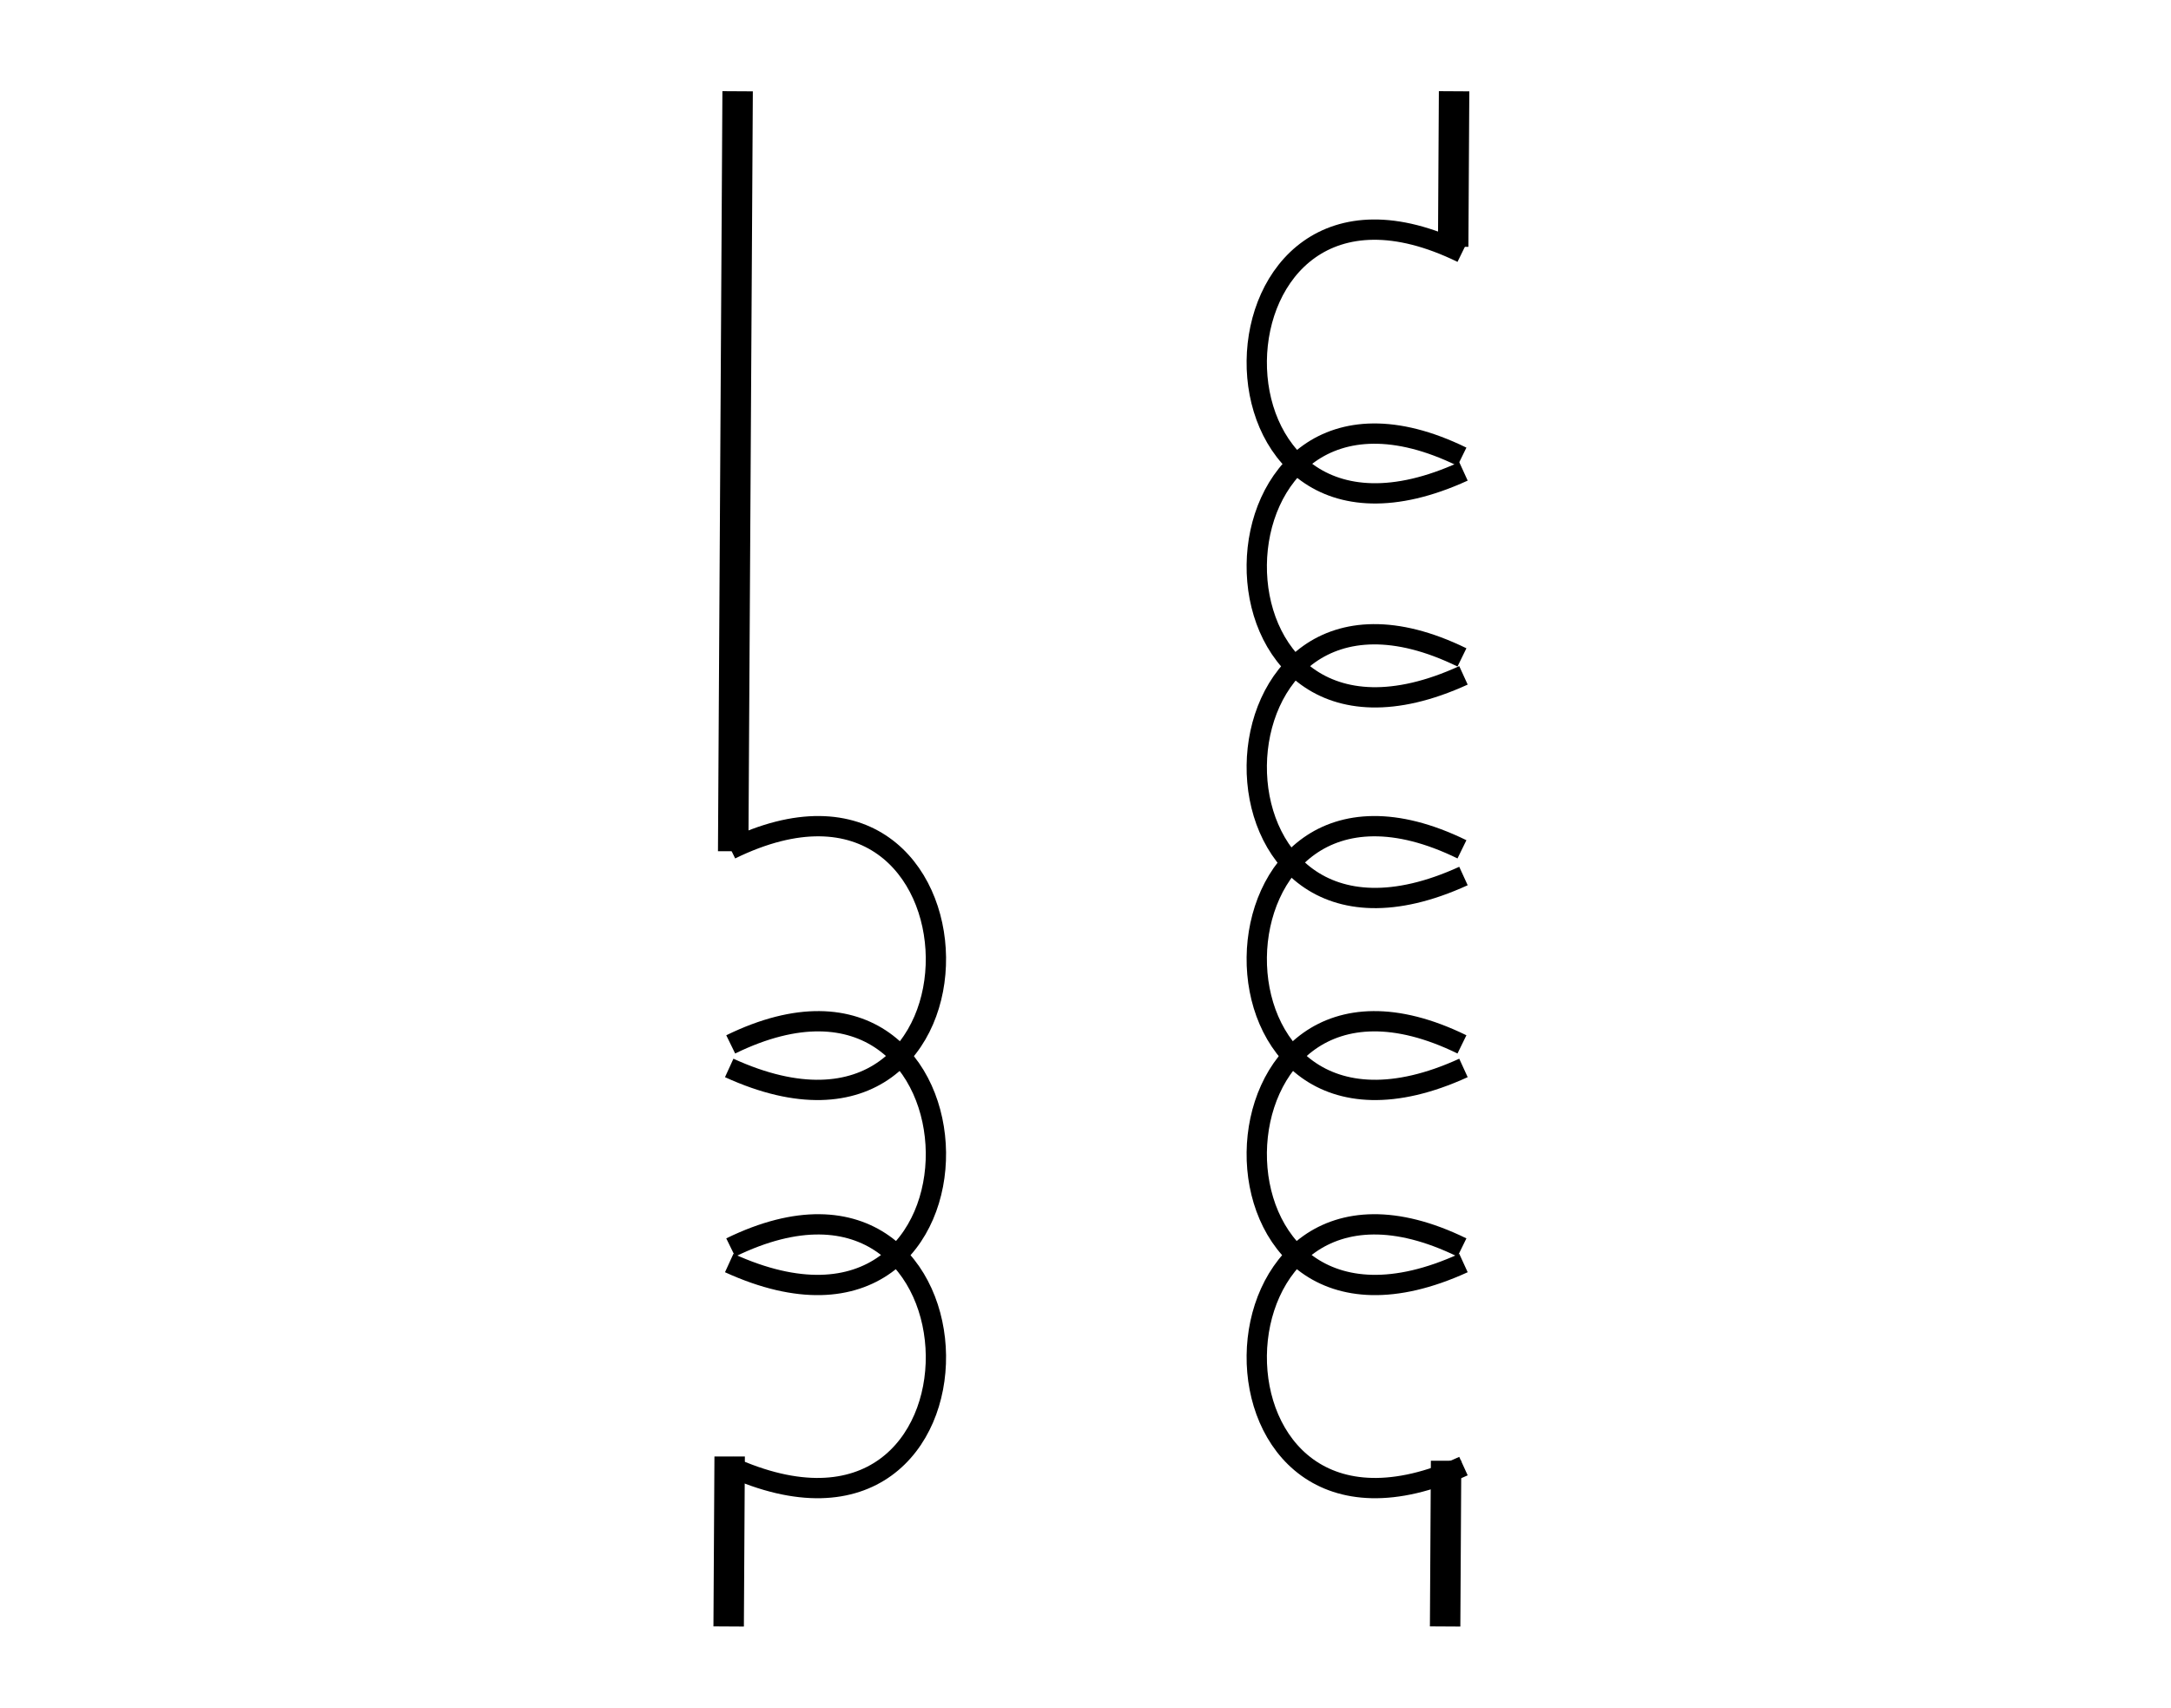 <svg height="168.333" viewBox="0 0 214 168.333" width="214" xmlns="http://www.w3.org/2000/svg"><path d="m0 0h214v168.333h-214z" fill="#fff"/><path d="m72.709 8.997-.883 151.34" fill="none" stroke="#000" stroke-width="3"/><path d="m143.333 8.997-.884 151.34" fill="none" stroke="#000" stroke-width="3"/><path d="m68.5 83.914h6.333v59.667h-6.333z" fill="#fff"/><path d="m139.167 24.333h6.333v119.667h-6.333z" fill="#fff"/><g fill="none" stroke="#000" stroke-width="2"><path d="m144.257 46.469c-27.61 12.618-26.676-34.522-.149-21.551" stroke-miterlimit="3"/><path d="m144.257 66.577c-27.61 12.617-26.676-34.523-.149-21.552"/><path d="m144.257 86.358c-27.61 12.618-26.676-34.522-.149-21.551"/><path d="m144.257 105.278c-27.61 12.617-26.676-34.523-.149-21.552"/><path d="m144.257 124.507c-27.61 12.617-26.676-34.523-.149-21.551"/><path d="m144.257 144.529c-27.61 12.617-26.676-34.523-.149-21.551" stroke-miterlimit="2"/><path d="m71.88 105.278c27.61 12.617 26.675-34.523.148-21.552"/><path d="m71.88 124.507c27.61 12.617 26.675-34.523.148-21.551"/><path d="m71.88 144.529c27.61 12.617 26.675-34.523.148-21.551" stroke-miterlimit="2"/></g></svg>
